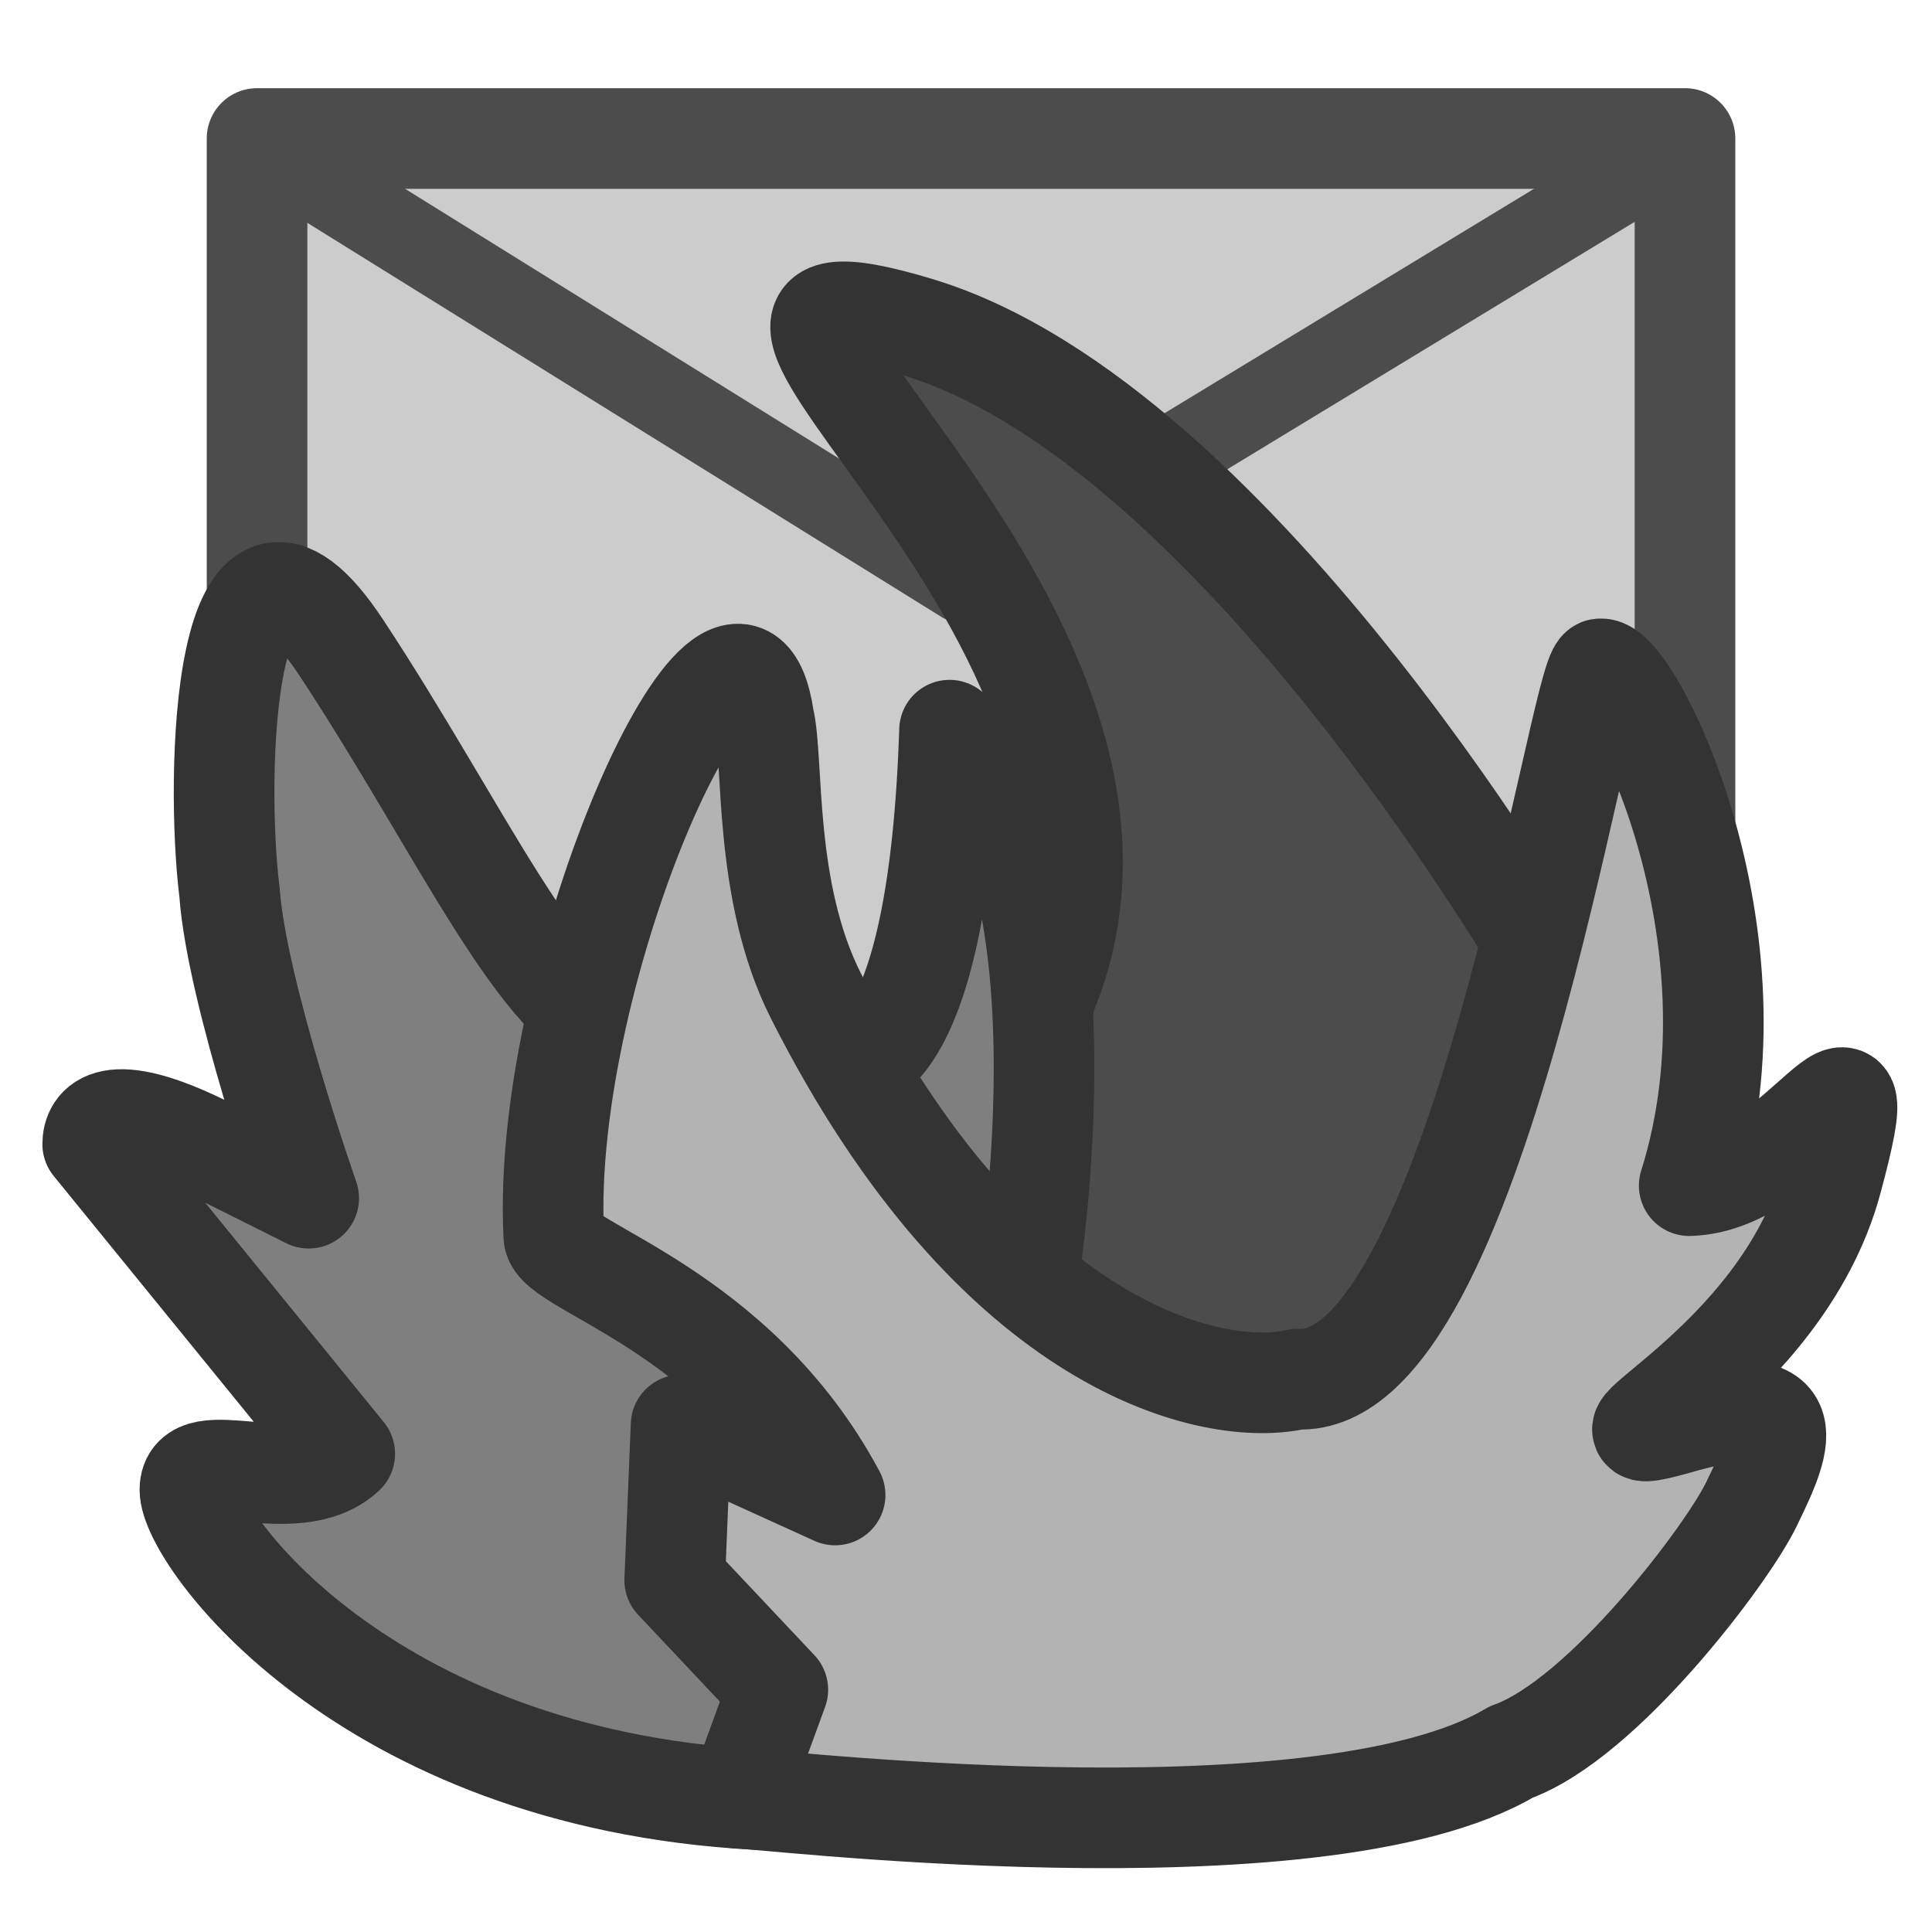 <svg xmlns="http://www.w3.org/2000/svg" viewBox="0 0 60 60" version="1.0"><path d="M7.983 29.087V4.301h44.346v28.475" stroke-linejoin="round" fill-rule="evenodd" stroke="#4c4c4c" stroke-linecap="round" stroke-width="3.125" fill="#ccc"/><path d="M7.983 4.478L29.9 18.1 52.329 4.478" stroke-linejoin="round" stroke="#4c4c4c" stroke-linecap="round" stroke-width="2.5" fill="none"/><path d="M32.508 30.838C37.316 19.21 18.42 7.135 28.483 10.154s19.902 20.349 19.902 20.349l-3.131 16.995-16.883-2.237 4.137-14.423z" stroke-linejoin="round" fill-rule="evenodd" stroke="#333" stroke-width="3.125" fill="#4c4c4c"/><path d="M23.452 55.883c-12.187-.671-17.554-8.162-17.554-9.615 0-1.454 3.242.335 4.808-1.118l-7.827-9.616c0-.559.447-1.453 3.578.112l3.13 1.565s-2.236-6.373-2.46-9.503c-.446-3.578-.223-13.193 3.467-7.603 3.689 5.59 6.261 11.404 8.609 11.851 2.348.448 7.379 1.007 7.379 1.007s2.572 0 2.907-10.287c4.696 4.473 2.348 17.666 2.348 17.666l-8.385 15.541z" stroke-linejoin="round" fill-rule="evenodd" stroke="#333" stroke-linecap="round" stroke-width="3.125" fill="#7f7f7f"/><path d="M46.926 54.413c-6.003 3.578-23.967 1.347-24.003 1.435l1.233-3.372-3.202-3.4.198-4.822 4.783 2.174c-3.083-5.772-8.657-7.076-8.736-8.025-.435-8.38 5.692-21.82 6.523-16.088.316 1.304-.028 5.356 1.615 8.61 5.585 11.056 12.408 12.504 14.948 11.906 5.558.295 8.736-21.781 9.408-22.058.948-.158 5.218 8.262 2.767 16.049 3.399-.079 6.008-6.009 4.427-.158-1.581 5.85-8.38 8.538-4.902 7.59 4.032-1.186 3.439.355 2.412 2.45-.712 1.503-4.598 6.688-7.471 7.709z" stroke-linejoin="round" fill-rule="evenodd" stroke="#333" stroke-linecap="round" stroke-width="3.125" fill="#b3b3b3"/></svg>